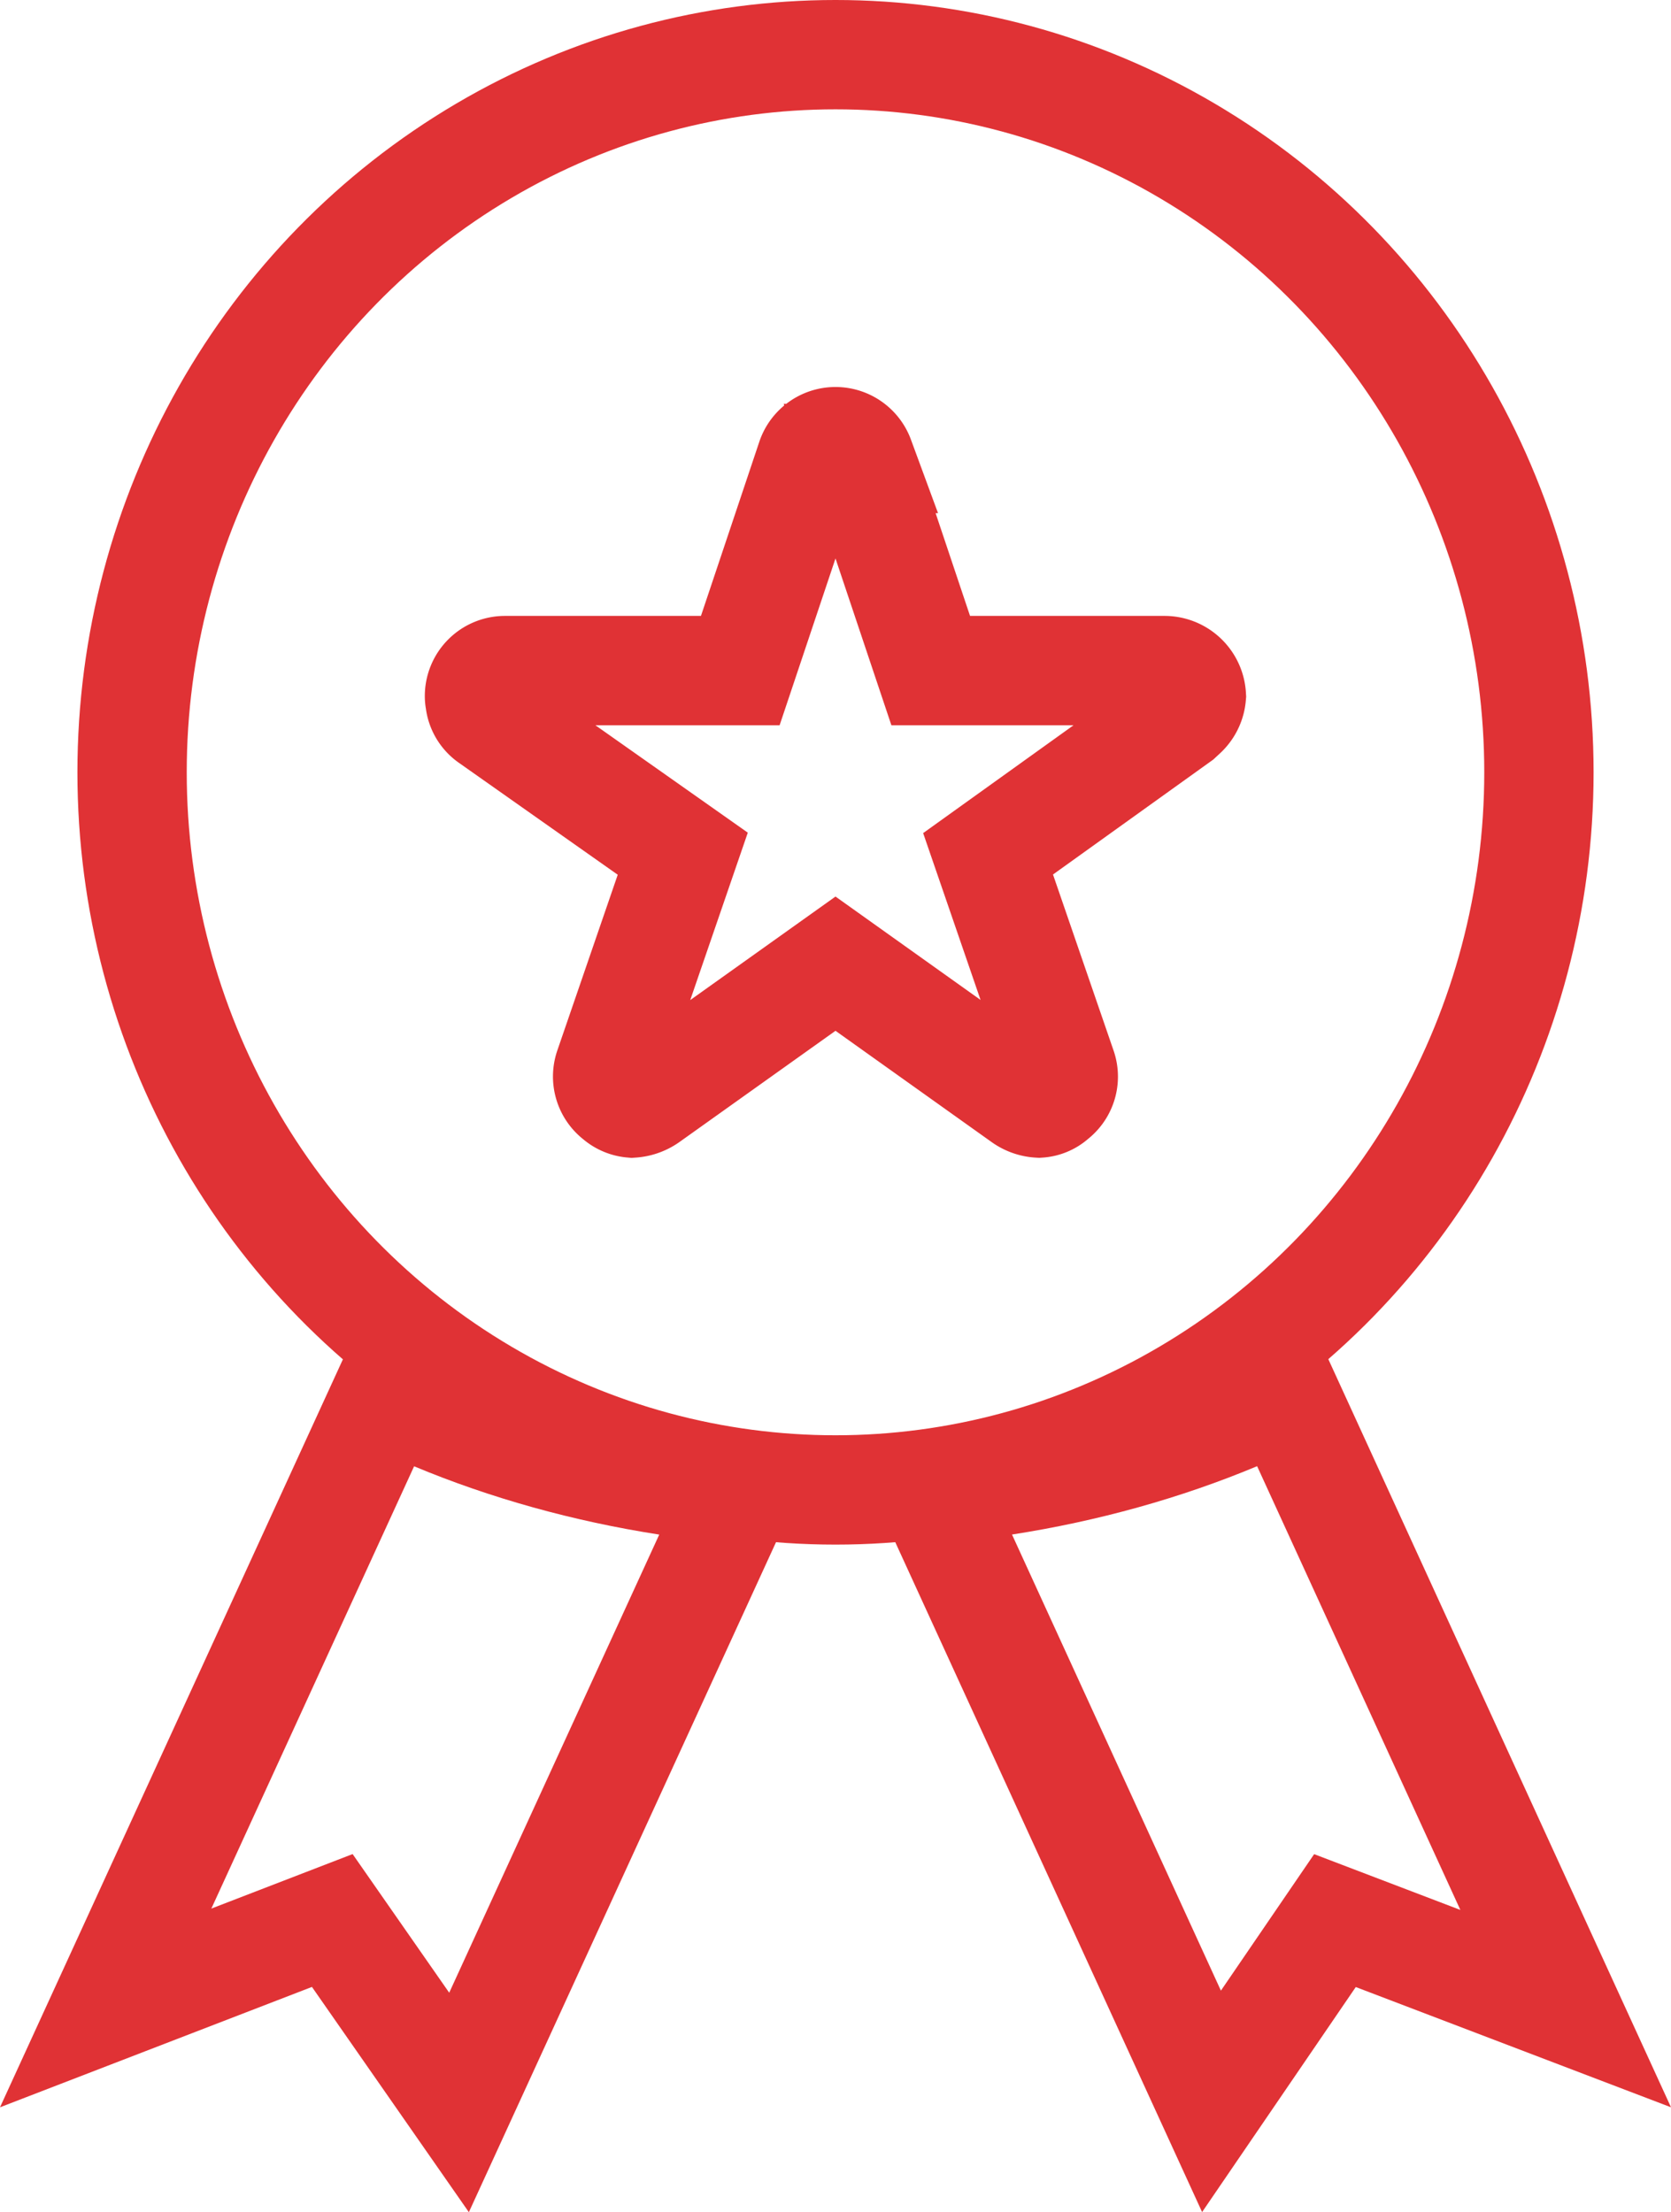 <svg xmlns="http://www.w3.org/2000/svg" width="61.146" height="80.94" viewBox="0 0 61.146 80.94">
  <g id="autenticare" transform="translate(-14610.95 -1489.609)">
    <g id="Sottrazione_1" data-name="Sottrazione 1" transform="translate(14610.95 1537.921)" fill="none">
      <path d="M17.157,32.628h0l-5.741-8.24L0,28.79,13.234-.074a34.659,34.659,0,0,0,16.9,4.4l-12.973,28.3Zm26.831,0v0L31.027,4.33A34.651,34.651,0,0,0,47.921-.079L61.146,28.79l-11.535-4.4-5.622,8.232Z" stroke="none"/>
      <path d="M 16.438 24.598 L 24.123 7.836 C 20.975 7.346 17.942 6.502 15.153 5.337 L 7.734 21.519 L 12.903 19.525 L 16.438 24.598 M 44.676 24.522 L 48.088 19.528 L 53.438 21.569 L 46.001 5.333 C 43.213 6.499 40.18 7.344 37.032 7.834 L 44.676 24.522 M 17.157 32.628 L 11.415 24.386 L 1.171892927231966e-05 28.79 L 13.234 -0.074 C 17.961 2.697 23.961 4.261 30.131 4.33 L 17.157 32.628 Z M 43.988 32.623 L 43.987 32.622 L 31.027 4.33 C 37.196 4.259 43.195 2.693 47.921 -0.079 L 61.146 28.79 L 49.611 24.39 L 43.988 32.623 Z" stroke="none" fill="#e03235"/>
    </g>
    <g id="Ellisse_12" data-name="Ellisse 12" transform="translate(14617.783 1493.609)" fill="none" stroke="#e03235" stroke-width="4">
      <ellipse cx="23.74" cy="24.257" rx="23.74" ry="24.257" stroke="none"/>
      <ellipse cx="23.74" cy="24.257" rx="25.74" ry="26.257" fill="none"/>
    </g>
    <path id="Icon_ionic-ios-star-outline" data-name="Icon ionic-ios-star-outline" d="M27.317,11.75H18.762l-2.6-7.759a.942.942,0,0,0-1.768,0l-2.6,7.759H3.181a.933.933,0,0,0-.931.931.684.684,0,0,0,.017.157.894.894,0,0,0,.39.657L9.689,18.45,6.99,26.3a.933.933,0,0,0,.32,1.047.9.9,0,0,0,.523.227,1.14,1.14,0,0,0,.582-.209l6.863-4.891,6.863,4.891a1.09,1.09,0,0,0,.582.209.836.836,0,0,0,.518-.227.922.922,0,0,0,.32-1.047l-2.7-7.846,6.973-5L28,13.3a.976.976,0,0,0,.3-.622A.985.985,0,0,0,27.317,11.75Z" transform="translate(14626.245 1502.394)" fill="none" stroke="#e03235" stroke-width="4"/>
  </g>
</svg>
